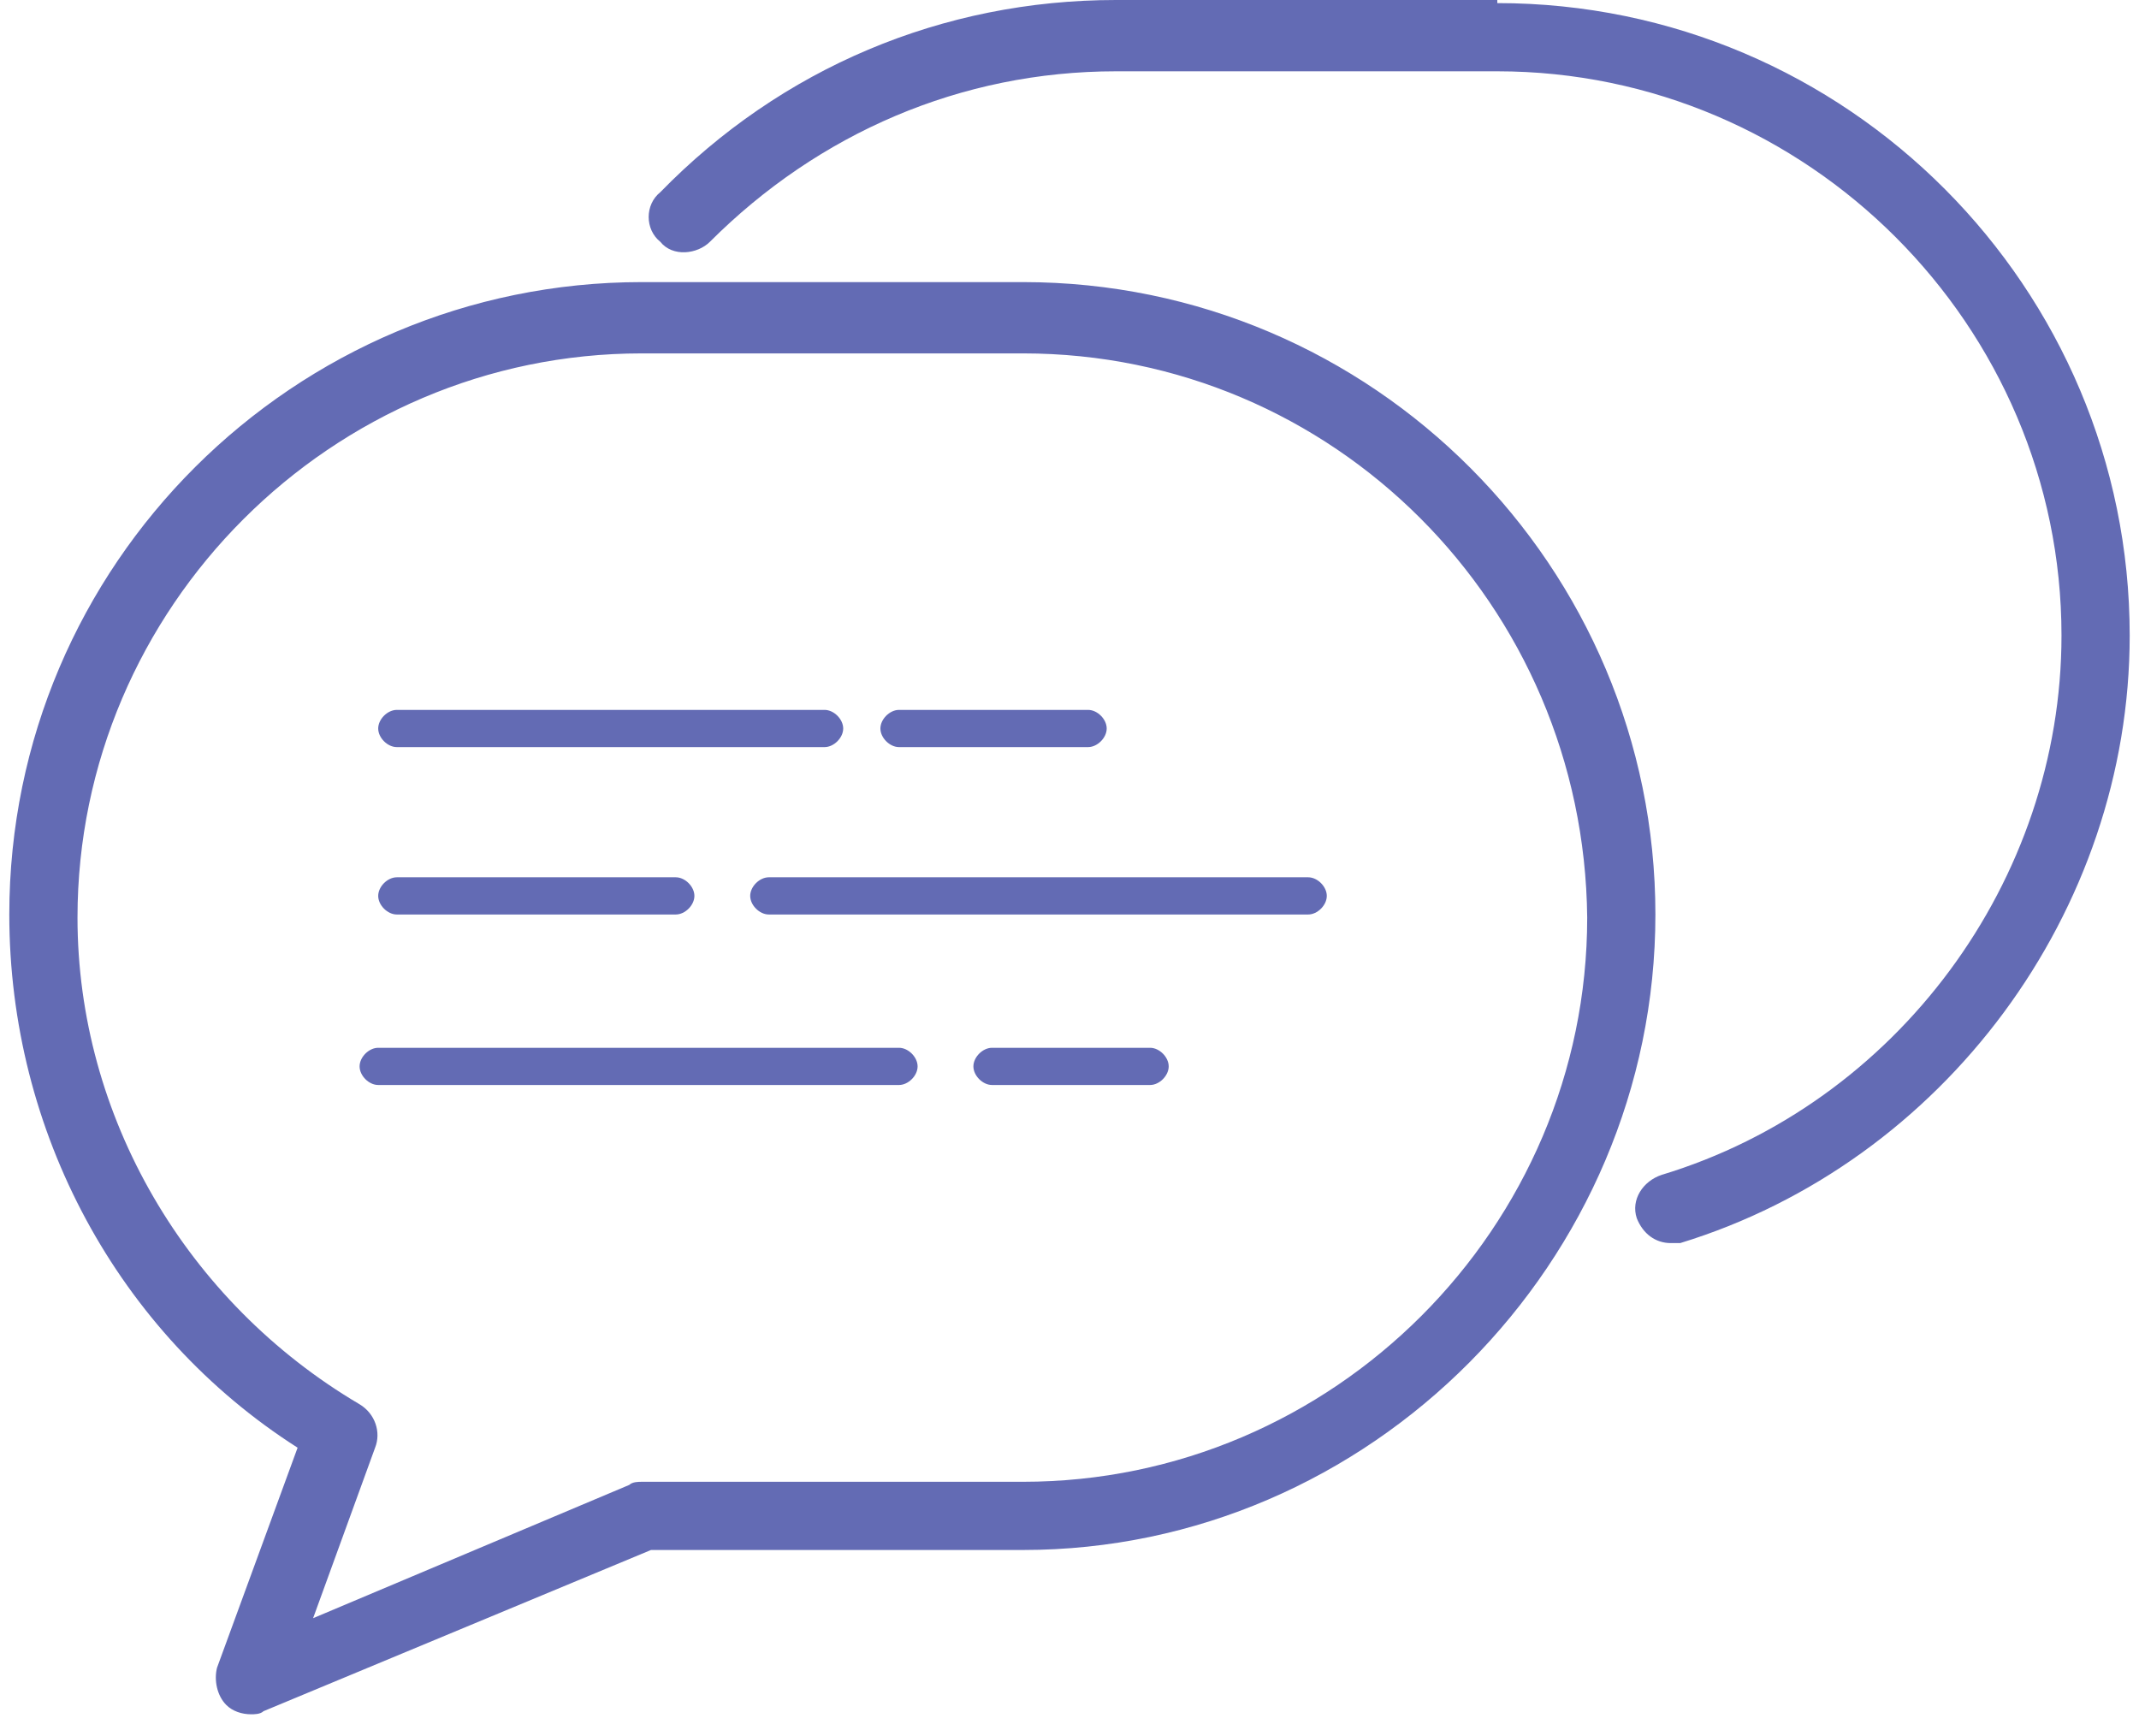 <?xml version="1.0" encoding="utf-8"?>
<!-- Generator: Adobe Illustrator 27.8.0, SVG Export Plug-In . SVG Version: 6.00 Build 0)  -->
<svg version="1.1" id="Calque_1" xmlns="http://www.w3.org/2000/svg" xmlns:xlink="http://www.w3.org/1999/xlink" x="0px" y="0px"
	 viewBox="0 0 69 56" style="enable-background:new 0 0 69 56;" xml:space="preserve">
<style type="text/css">
	.st0{fill-rule:evenodd;clip-rule:evenodd;fill:#636BB4;}
</style>
<path id="Combined-Shape" class="st0" d="M33,9.1c11.3,0,20.4,9.2,20.4,20.4S44.2,50,33,50H21L8.5,55.2c-0.1,0.1-0.3,0.1-0.4,0.1
	c-0.3,0-0.6-0.1-0.8-0.3C7,54.7,6.9,54.2,7,53.8l2.6-7.1C3.8,43,0.3,36.5,0.3,29.5c0-11.3,9.2-20.4,20.4-20.4H33z M33,11.4H20.7
	c-10,0-18.2,8.2-18.2,18.2C2.5,36,6,42,11.6,45.3c0.5,0.3,0.7,0.9,0.5,1.4l-2,5.5l10.2-4.3c0.1-0.1,0.3-0.1,0.4-0.1H33
	c10,0,18.2-8.2,18.2-18.2C51.1,19.5,43,11.4,33,11.4z M48.3,0.1c11.3,0,20.4,9.2,20.4,20.4c0,8.9-6,17-14.5,19.6c-0.1,0-0.2,0-0.3,0
	c-0.5,0-0.9-0.3-1.1-0.8c-0.2-0.6,0.2-1.2,0.8-1.4c7.6-2.3,12.9-9.5,12.9-17.4c0-10-8.2-18.2-18.2-18.2H36c-5,0-9.6,2-13.1,5.5
	c-0.4,0.4-1.2,0.5-1.6,0c-0.5-0.4-0.5-1.2,0-1.6C25.2,2.2,30.4,0,36,0h12.3V0.1z M29,33.8c0.3,0,0.6,0.3,0.6,0.6S29.3,35,29,35H12.2
	c-0.3,0-0.6-0.3-0.6-0.6s0.3-0.6,0.6-0.6H29z M37.1,33.8c0.3,0,0.6,0.3,0.6,0.6S37.4,35,37.1,35H32c-0.3,0-0.6-0.3-0.6-0.6
	s0.3-0.6,0.6-0.6H37.1z M21.8,28.3c0.3,0,0.6,0.3,0.6,0.6s-0.3,0.6-0.6,0.6h-9c-0.3,0-0.6-0.3-0.6-0.6s0.3-0.6,0.6-0.6H21.8z
	 M42.2,28.3c0.3,0,0.6,0.3,0.6,0.6s-0.3,0.6-0.6,0.6H24.8c-0.3,0-0.6-0.3-0.6-0.6s0.3-0.6,0.6-0.6H42.2z M26.6,22.9
	c0.3,0,0.6,0.3,0.6,0.6s-0.3,0.6-0.6,0.6H12.8c-0.3,0-0.6-0.3-0.6-0.6s0.3-0.6,0.6-0.6H26.6z M35.1,22.9c0.3,0,0.6,0.3,0.6,0.6
	s-0.3,0.6-0.6,0.6H29c-0.3,0-0.6-0.3-0.6-0.6s0.3-0.6,0.6-0.6H35.1z"/>
</svg>
